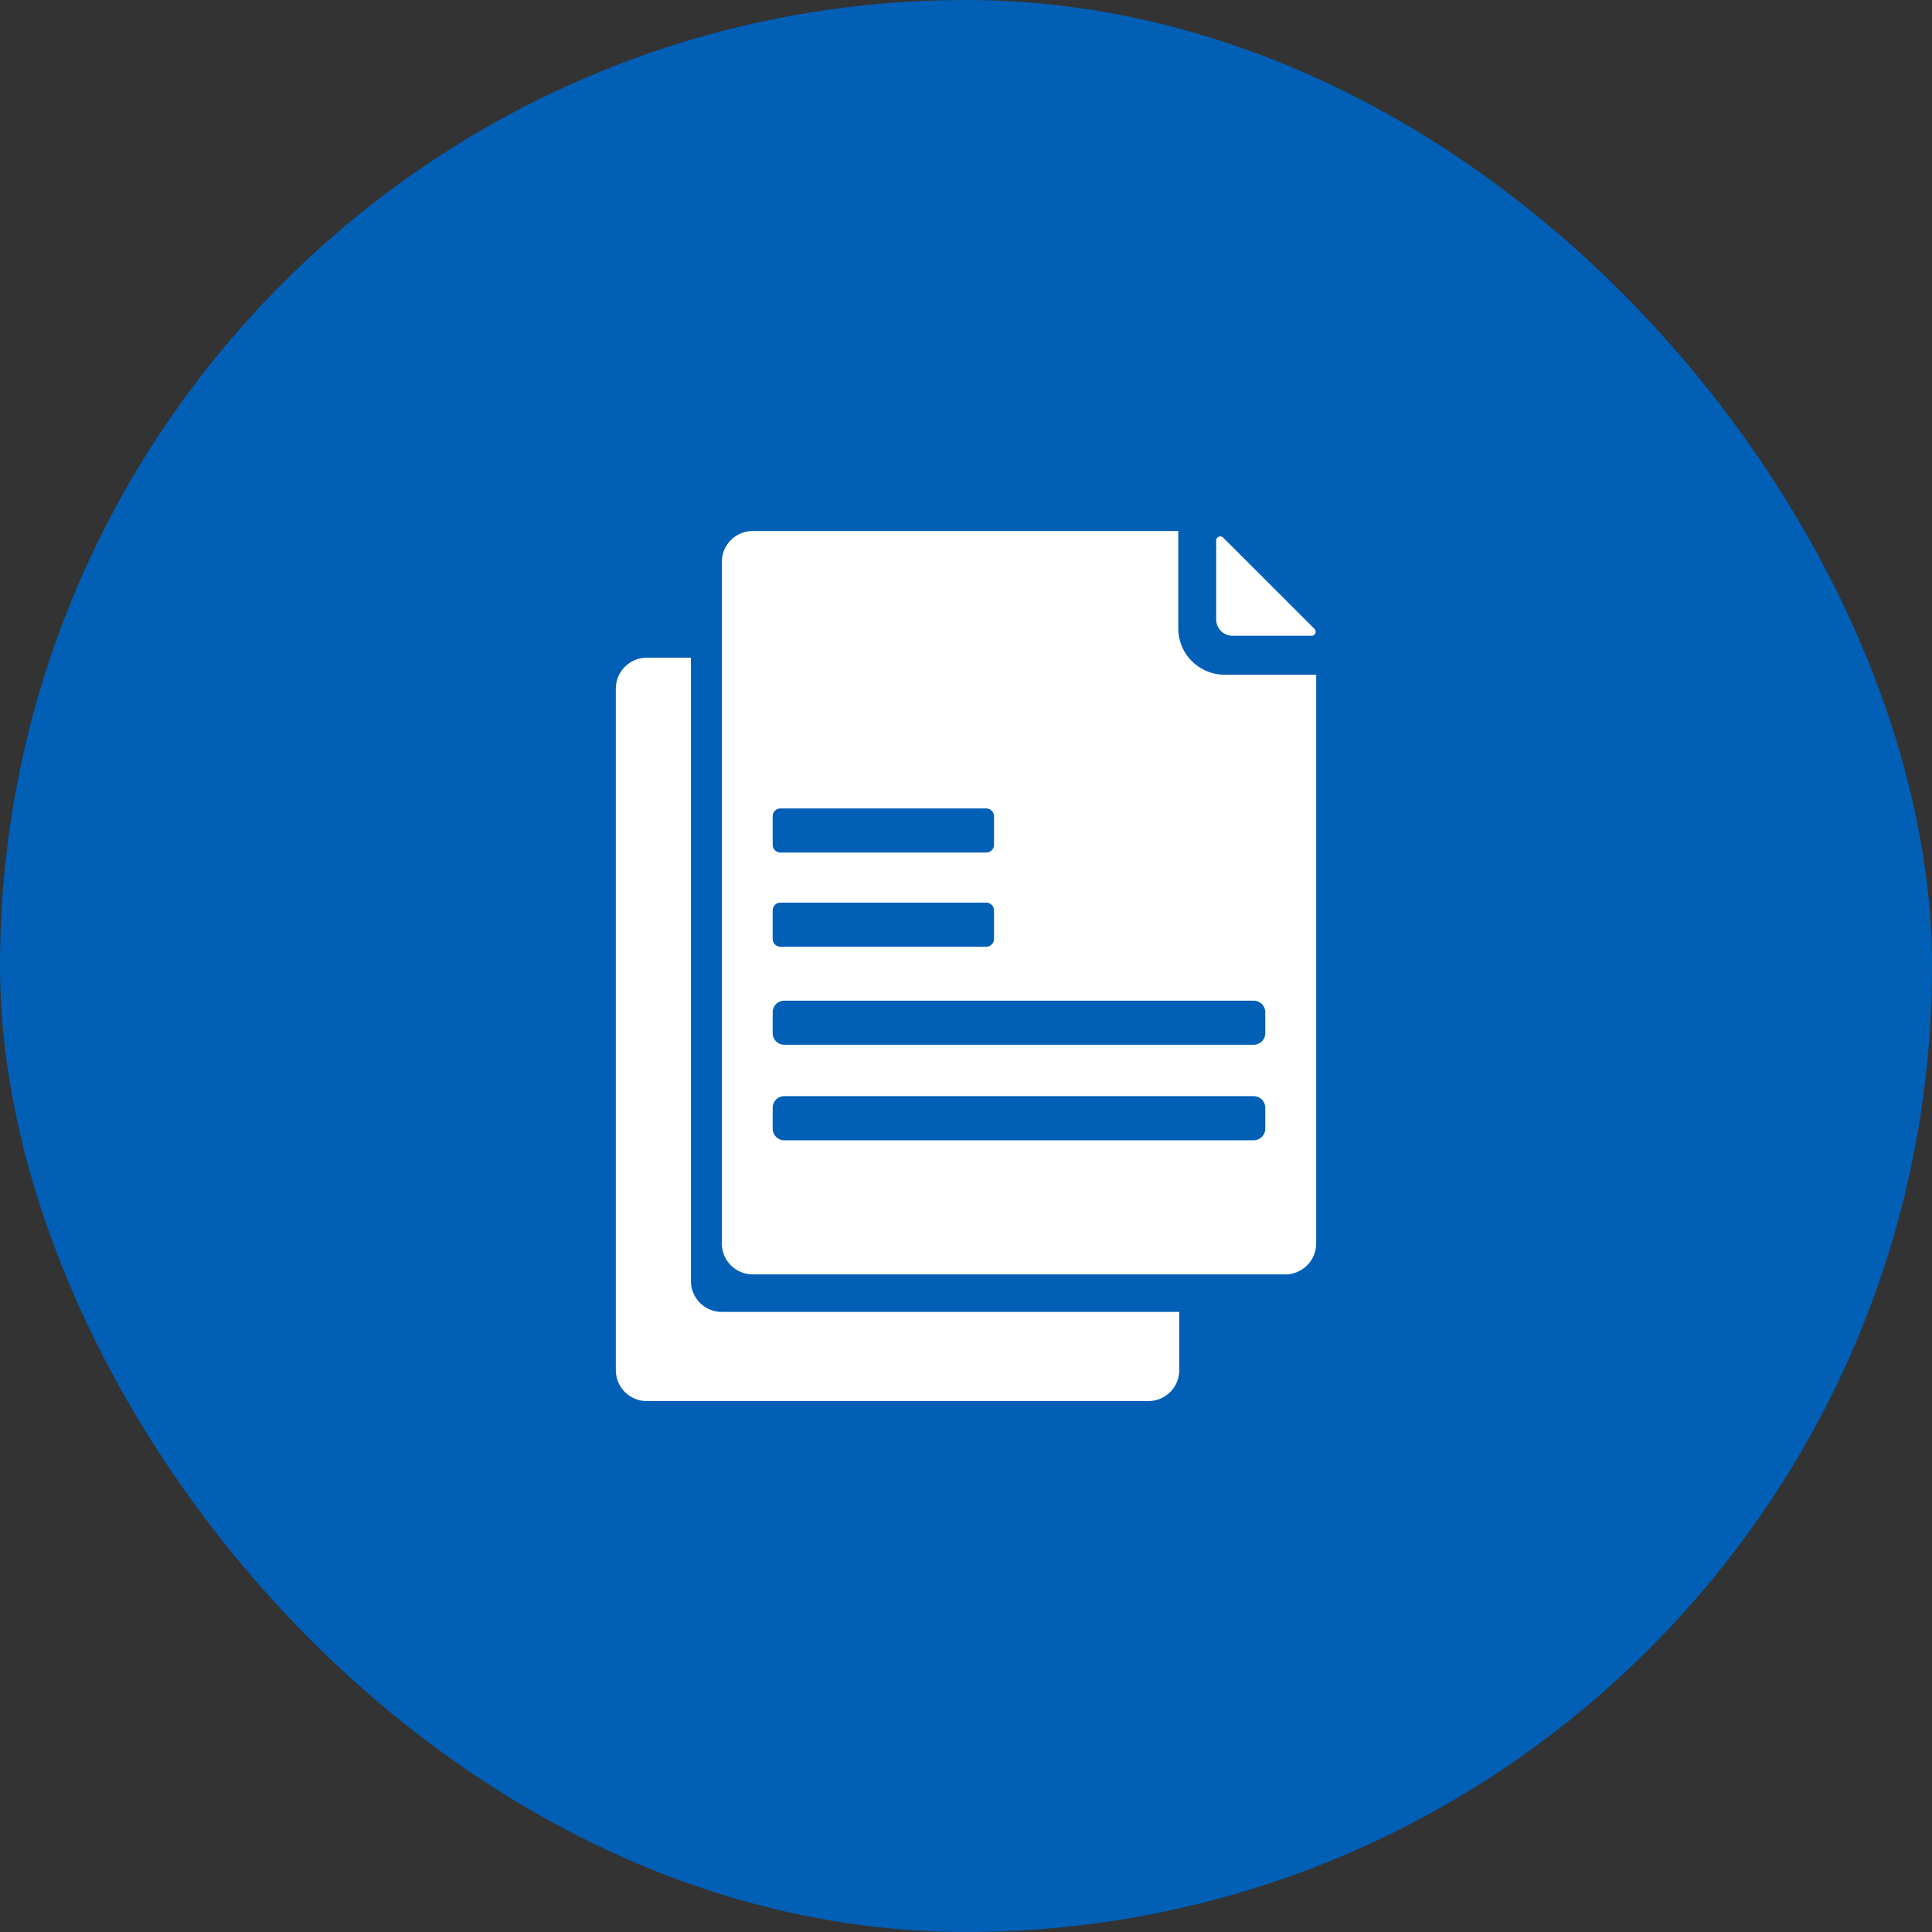 <svg width="80" height="80" viewBox="0 0 80 80" fill="none" xmlns="http://www.w3.org/2000/svg">
<rect x="0" y="0" width="80" height="80" fill="#333333" stroke="none"/>
<rect width="80" height="80" rx="40" fill="#015FB6"/>
<g clip-path="url(#clip0_1_232)">
<path d="M28.61 53.041V27.234H26.78C26.073 27.234 25.5 27.807 25.5 28.514V56.736C25.5 57.443 26.073 58.016 26.78 58.016H47.551C48.258 58.016 48.831 57.443 48.831 56.736V54.324H29.889C29.182 54.324 28.61 53.752 28.61 53.045V53.041Z" fill="white"/>
<path d="M50.709 27.941C50.469 27.941 50.242 27.896 50.031 27.816C49.615 27.66 49.27 27.362 49.049 26.985C48.886 26.7 48.79 26.373 48.79 26.022V21.988H31.169C30.462 21.988 29.889 22.56 29.889 23.267V51.49C29.889 52.197 30.462 52.77 31.169 52.77H53.22C53.927 52.77 54.5 52.197 54.5 51.49V27.941H50.712H50.709ZM40.84 35.302H32.314C32.138 35.302 31.994 35.158 31.994 34.982V33.795C31.994 33.62 32.138 33.476 32.314 33.476H40.84C41.016 33.476 41.16 33.62 41.16 33.795V34.982C41.16 35.158 41.016 35.302 40.84 35.302ZM41.16 37.695V38.882C41.16 39.058 41.016 39.202 40.84 39.202H32.314C32.138 39.202 31.994 39.058 31.994 38.882V37.695C31.994 37.519 32.138 37.375 32.314 37.375H40.84C41.016 37.375 41.16 37.519 41.16 37.695ZM52.392 46.739C52.392 47.002 52.178 47.216 51.915 47.216H32.471C32.209 47.216 31.994 47.002 31.994 46.739V45.866C31.994 45.603 32.209 45.389 32.471 45.389H51.915C52.178 45.389 52.392 45.603 52.392 45.866V46.739ZM52.392 42.785C52.392 43.047 52.178 43.262 51.915 43.262H32.471C32.209 43.262 31.994 43.047 31.994 42.785V41.912C31.994 41.649 32.209 41.435 32.471 41.435H51.915C52.178 41.435 52.392 41.649 52.392 41.912V42.785Z" fill="white"/>
<path d="M54.311 26.326H51.035C50.664 26.326 50.36 26.025 50.36 25.651V22.378C50.36 22.228 50.543 22.154 50.648 22.26L54.43 26.041C54.535 26.147 54.462 26.329 54.311 26.329V26.326Z" fill="white"/>
</g>
<defs>
<clipPath id="clip0_1_232">
<rect width="29" height="36.025" fill="white" transform="translate(25.5 21.987)"/>
</clipPath>
</defs>
</svg>
